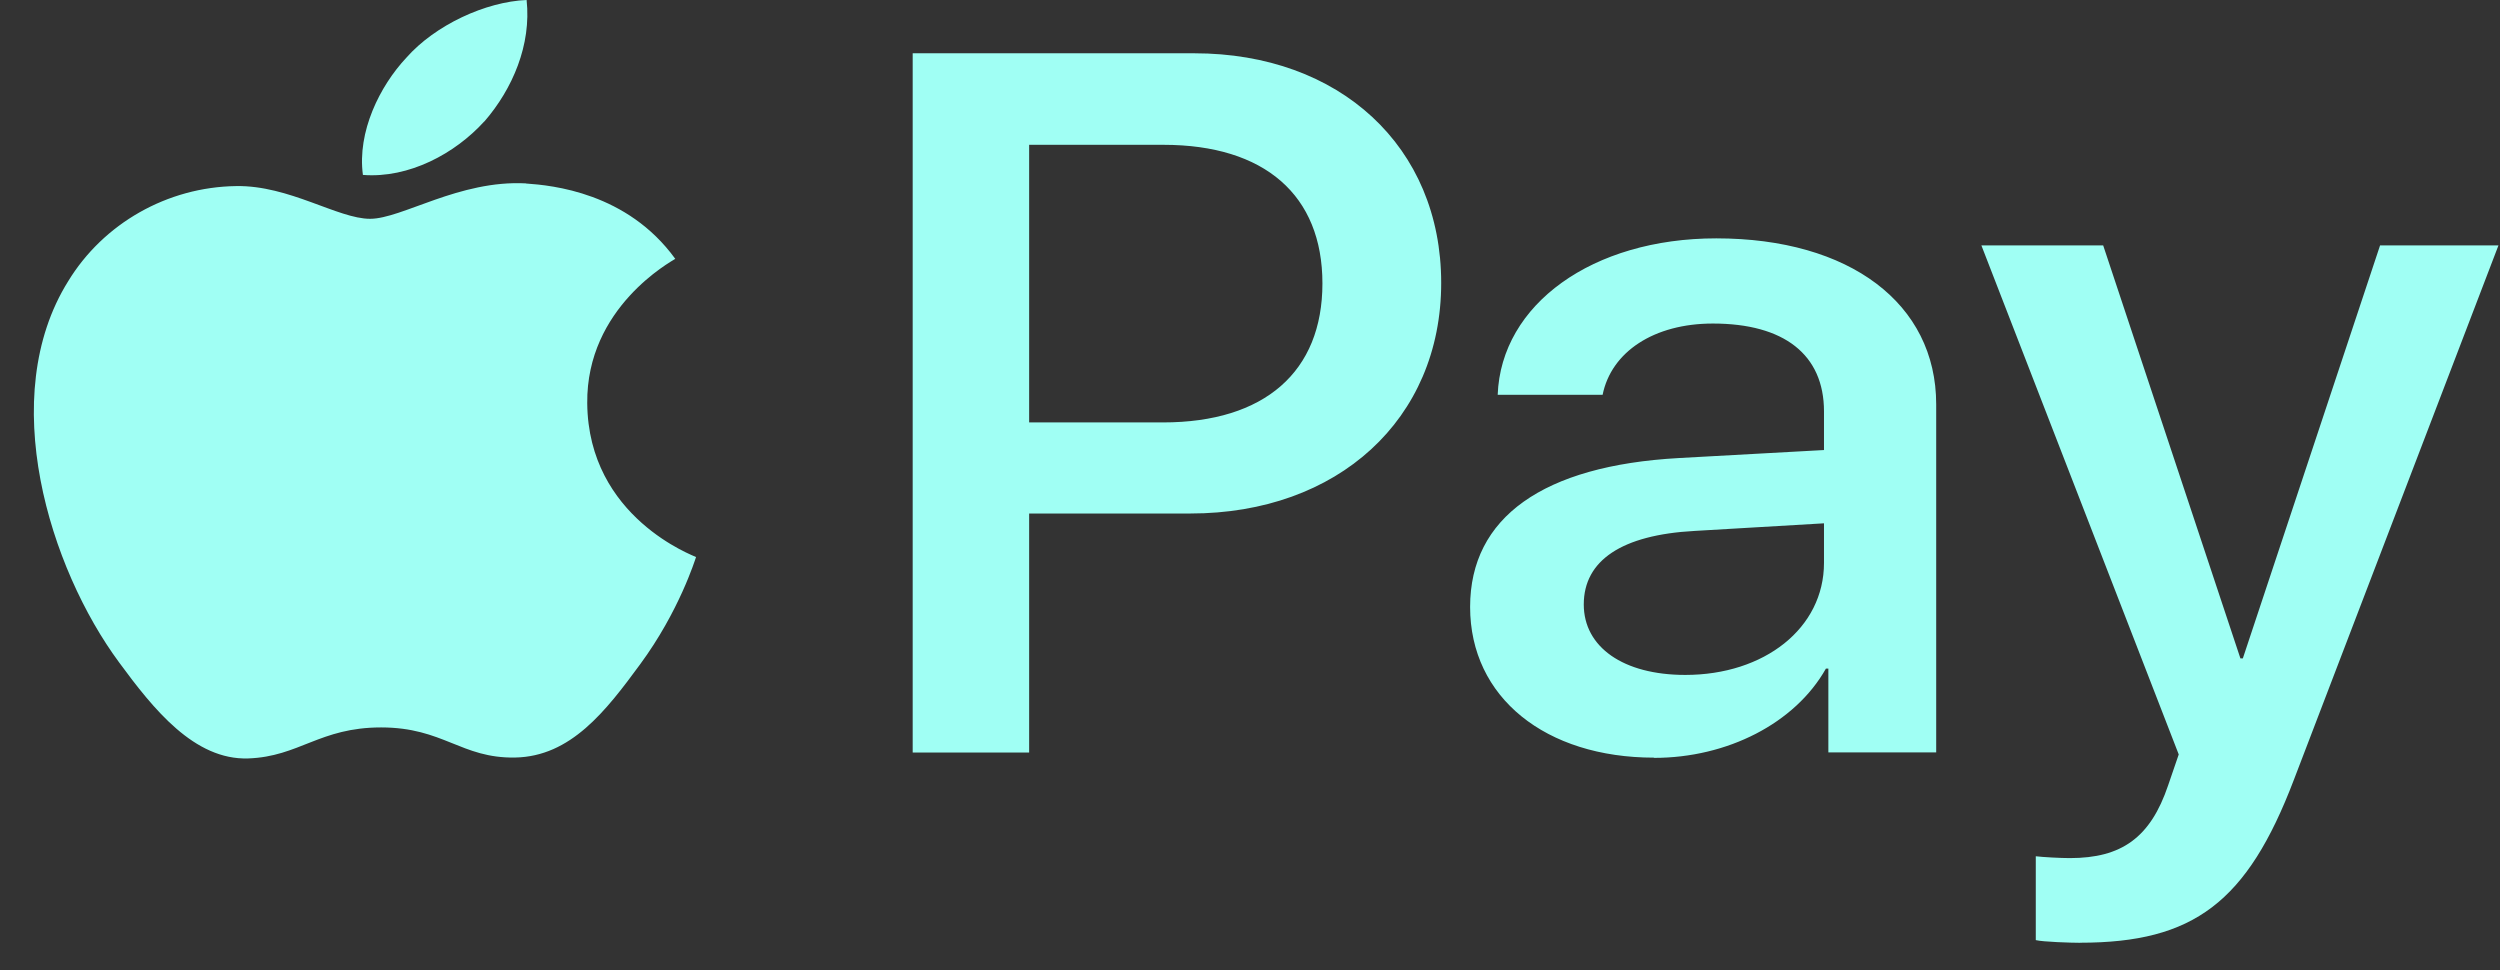 <svg width="67" height="26" viewBox="0 0 67 26" fill="none" xmlns="http://www.w3.org/2000/svg">
<rect x="0" y="0" width="67" height="26" fill="#333333" stroke="none"/>
<g clip-path="url(#clip0_65_17)">
<path fill-rule="evenodd" clip-rule="evenodd" d="M12.977 3.256C12.203 4.111 10.963 4.785 9.726 4.688C9.57 3.532 10.178 2.307 10.888 1.549C11.662 0.67 13.017 0.045 14.113 0C14.243 1.201 13.739 2.38 12.981 3.256H12.977ZM14.1 4.915C12.307 4.818 10.771 5.864 9.918 5.864C9.056 5.864 7.75 4.963 6.331 4.987C4.486 5.011 2.771 5.988 1.827 7.537C-0.106 10.636 1.326 15.229 3.194 17.755C4.112 19.004 5.209 20.375 6.654 20.326C8.021 20.277 8.564 19.495 10.214 19.495C11.881 19.495 12.359 20.326 13.801 20.302C15.298 20.277 16.239 19.052 17.156 17.803C18.201 16.384 18.628 15.002 18.654 14.929C18.628 14.905 15.764 13.883 15.738 10.806C15.711 8.235 17.996 7.007 18.097 6.937C16.808 5.157 14.794 4.966 14.097 4.918L14.1 4.915ZM24.46 1.428V20.168H27.581V13.762H31.903C35.851 13.762 38.624 11.239 38.624 7.583C38.624 3.929 35.903 1.428 32.007 1.428H24.46ZM27.581 3.881H31.181C33.889 3.881 35.441 5.227 35.441 7.595C35.441 9.963 33.892 11.321 31.168 11.321H27.581V3.881ZM44.329 20.311C46.289 20.311 48.108 19.386 48.935 17.918H49V20.165H51.89V10.836C51.89 8.132 49.569 6.388 45.996 6.388C42.679 6.388 40.229 8.156 40.138 10.581H42.95C43.184 9.426 44.33 8.671 45.905 8.671C47.812 8.671 48.883 9.502 48.883 11.027V12.061L44.987 12.276C41.361 12.479 39.399 13.862 39.399 16.266C39.399 18.695 41.423 20.305 44.329 20.305V20.311ZM45.166 18.088C43.503 18.088 42.445 17.342 42.445 16.199C42.445 15.02 43.464 14.335 45.413 14.229L48.883 14.025V15.084C48.883 16.839 47.282 18.088 45.166 18.088ZM55.747 25.265C58.79 25.265 60.225 24.182 61.475 20.901L66.959 6.576H63.786L60.108 17.645H60.043L56.365 6.576H53.101L58.39 20.219L58.106 21.047C57.631 22.454 56.853 22.997 55.473 22.997C55.226 22.997 54.751 22.972 54.559 22.948V25.195C54.741 25.243 55.512 25.267 55.747 25.267V25.265Z" fill="#A0FFF4"/>
</g>
<defs>
<clipPath id="clip0_65_17">
<rect width="67" height="26" fill="white"/>
</clipPath>
</defs>
</svg>
